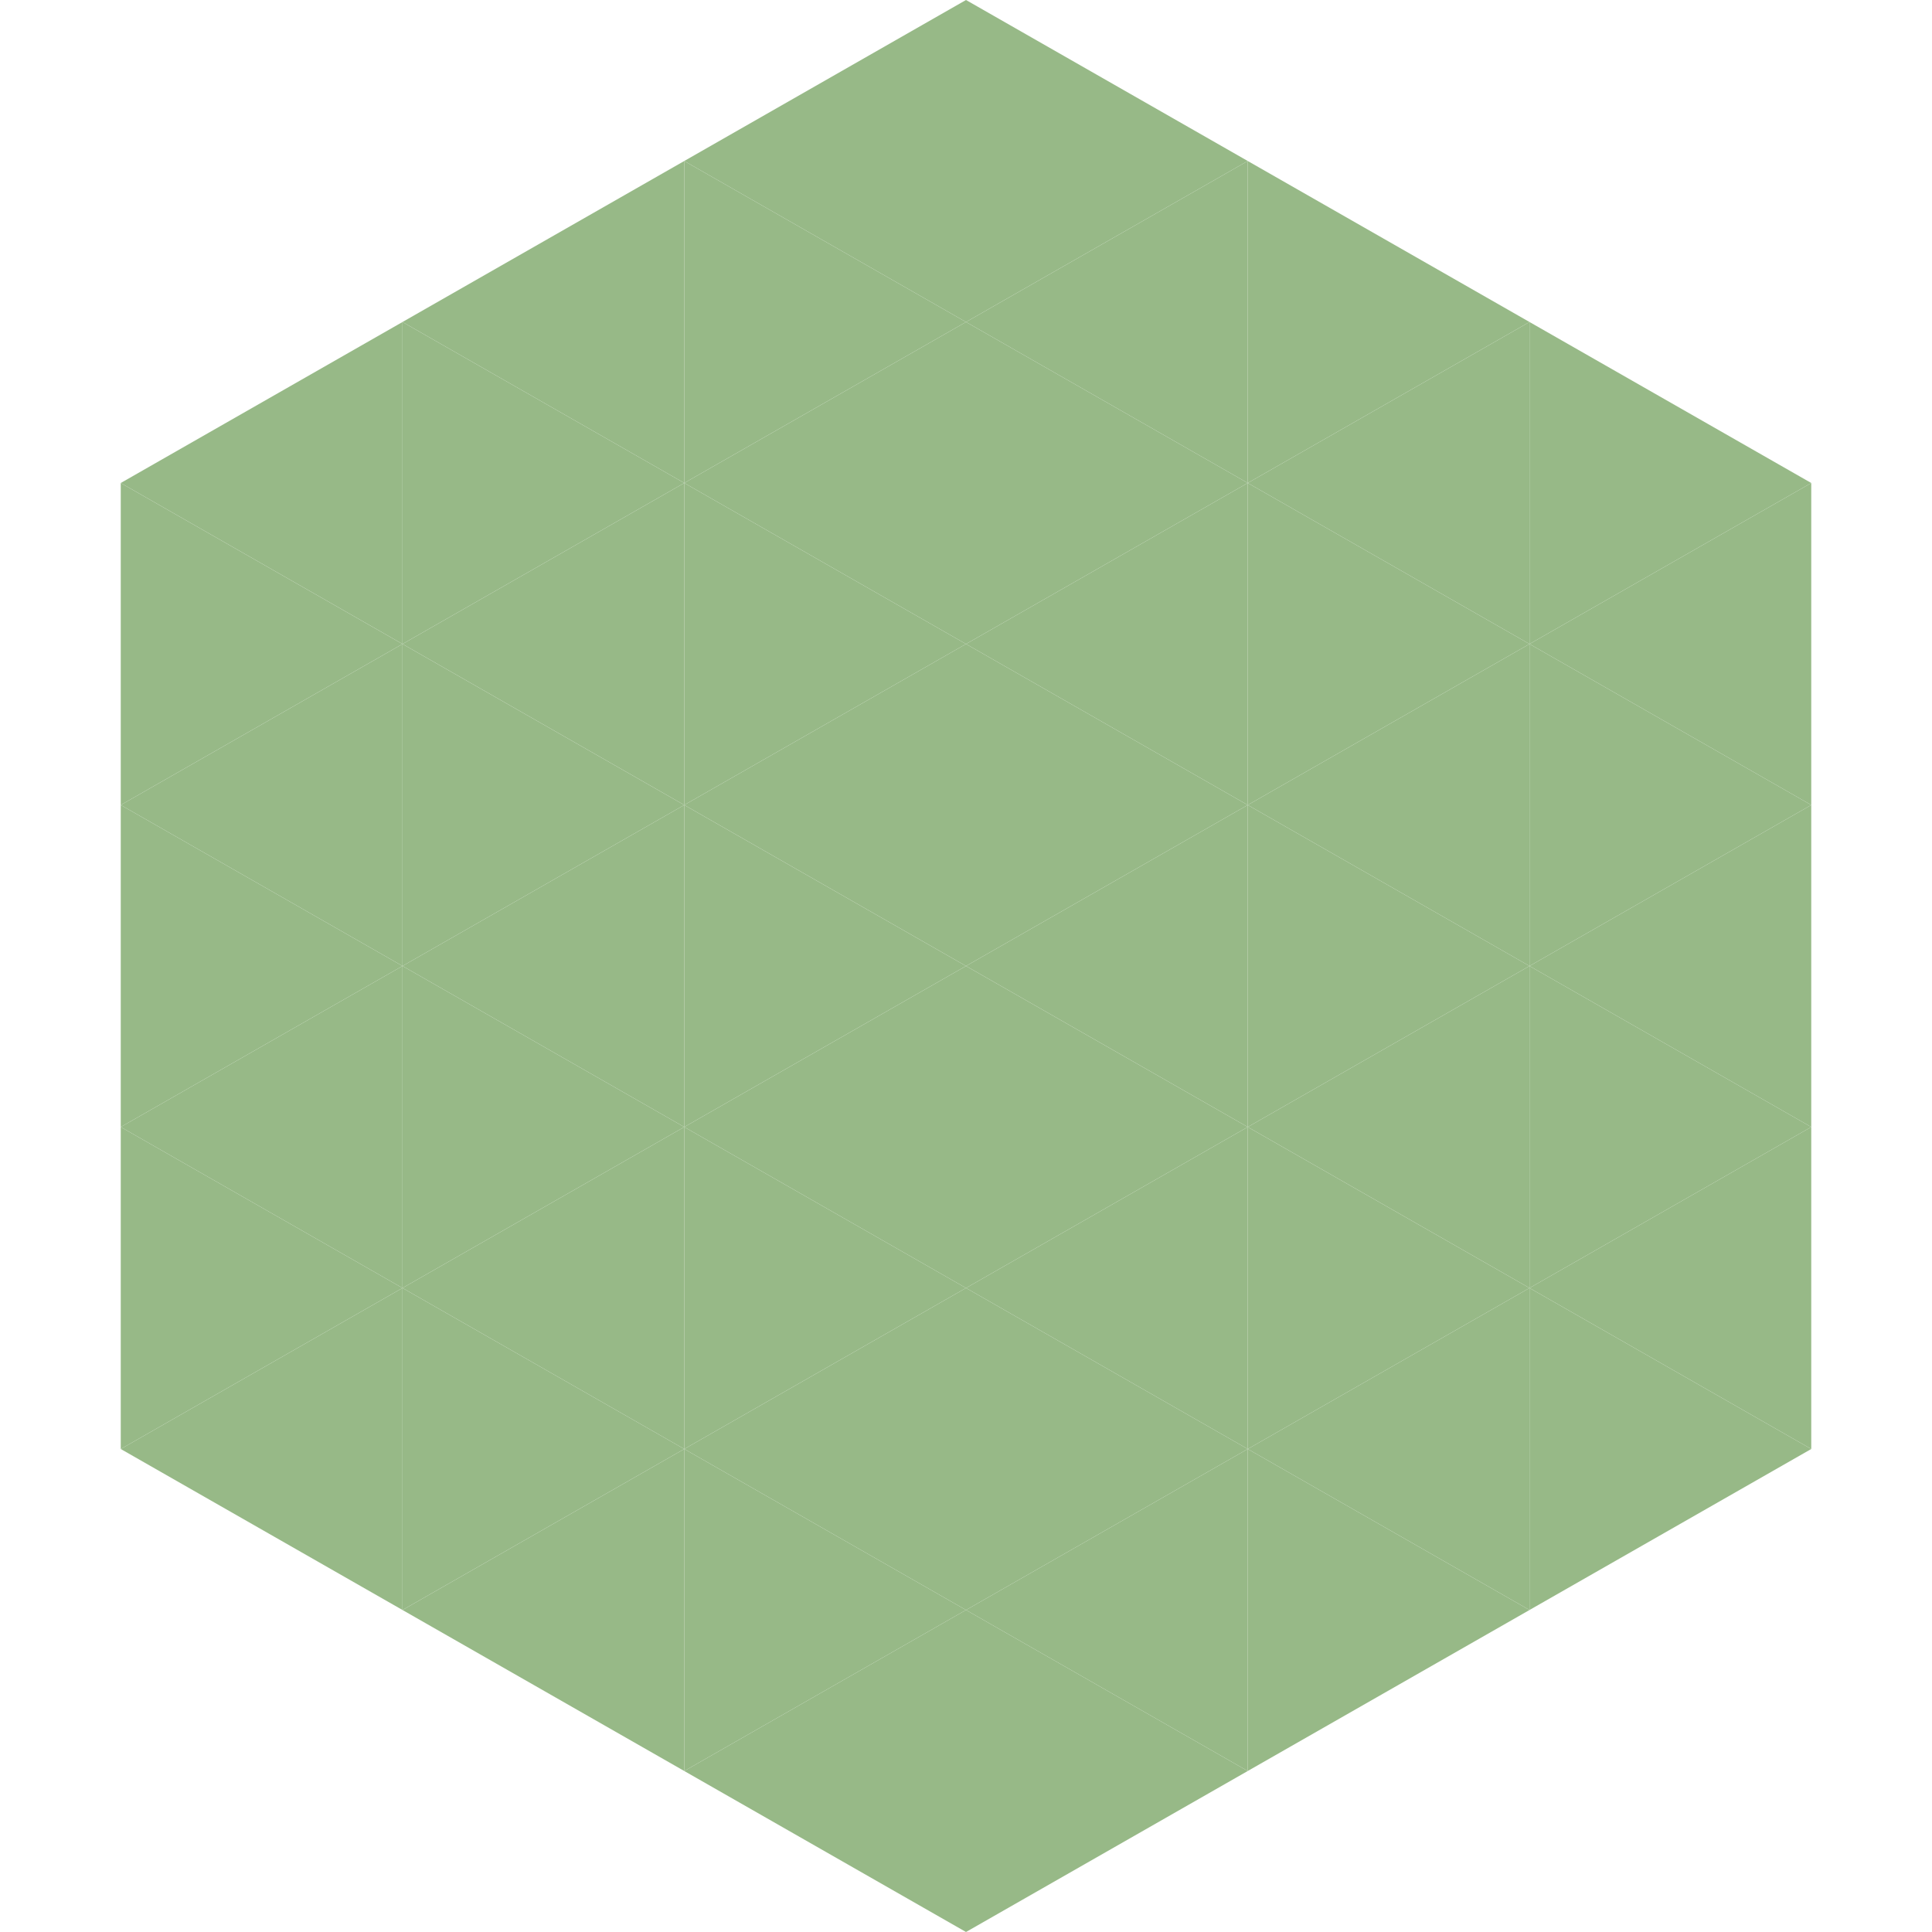 <?xml version="1.0"?>
<!-- Generated by SVGo -->
<svg width="240" height="240"
     xmlns="http://www.w3.org/2000/svg"
     xmlns:xlink="http://www.w3.org/1999/xlink">
<polygon points="50,40 15,60 50,80" style="fill:rgb(151,185,135)" />
<polygon points="190,40 225,60 190,80" style="fill:rgb(151,185,135)" />
<polygon points="15,60 50,80 15,100" style="fill:rgb(151,185,135)" />
<polygon points="225,60 190,80 225,100" style="fill:rgb(151,185,135)" />
<polygon points="50,80 15,100 50,120" style="fill:rgb(151,185,135)" />
<polygon points="190,80 225,100 190,120" style="fill:rgb(151,185,135)" />
<polygon points="15,100 50,120 15,140" style="fill:rgb(151,185,135)" />
<polygon points="225,100 190,120 225,140" style="fill:rgb(151,185,135)" />
<polygon points="50,120 15,140 50,160" style="fill:rgb(151,185,135)" />
<polygon points="190,120 225,140 190,160" style="fill:rgb(151,185,135)" />
<polygon points="15,140 50,160 15,180" style="fill:rgb(151,185,135)" />
<polygon points="225,140 190,160 225,180" style="fill:rgb(151,185,135)" />
<polygon points="50,160 15,180 50,200" style="fill:rgb(151,185,135)" />
<polygon points="190,160 225,180 190,200" style="fill:rgb(151,185,135)" />
<polygon points="15,180 50,200 15,220" style="fill:rgb(255,255,255); fill-opacity:0" />
<polygon points="225,180 190,200 225,220" style="fill:rgb(255,255,255); fill-opacity:0" />
<polygon points="50,0 85,20 50,40" style="fill:rgb(255,255,255); fill-opacity:0" />
<polygon points="190,0 155,20 190,40" style="fill:rgb(255,255,255); fill-opacity:0" />
<polygon points="85,20 50,40 85,60" style="fill:rgb(151,185,135)" />
<polygon points="155,20 190,40 155,60" style="fill:rgb(151,185,135)" />
<polygon points="50,40 85,60 50,80" style="fill:rgb(151,185,135)" />
<polygon points="190,40 155,60 190,80" style="fill:rgb(151,185,135)" />
<polygon points="85,60 50,80 85,100" style="fill:rgb(151,185,135)" />
<polygon points="155,60 190,80 155,100" style="fill:rgb(151,185,135)" />
<polygon points="50,80 85,100 50,120" style="fill:rgb(151,185,135)" />
<polygon points="190,80 155,100 190,120" style="fill:rgb(151,185,135)" />
<polygon points="85,100 50,120 85,140" style="fill:rgb(151,185,135)" />
<polygon points="155,100 190,120 155,140" style="fill:rgb(151,185,135)" />
<polygon points="50,120 85,140 50,160" style="fill:rgb(151,185,135)" />
<polygon points="190,120 155,140 190,160" style="fill:rgb(151,185,135)" />
<polygon points="85,140 50,160 85,180" style="fill:rgb(151,185,135)" />
<polygon points="155,140 190,160 155,180" style="fill:rgb(151,185,135)" />
<polygon points="50,160 85,180 50,200" style="fill:rgb(151,185,135)" />
<polygon points="190,160 155,180 190,200" style="fill:rgb(151,185,135)" />
<polygon points="85,180 50,200 85,220" style="fill:rgb(151,185,135)" />
<polygon points="155,180 190,200 155,220" style="fill:rgb(151,185,135)" />
<polygon points="120,0 85,20 120,40" style="fill:rgb(151,185,135)" />
<polygon points="120,0 155,20 120,40" style="fill:rgb(151,185,135)" />
<polygon points="85,20 120,40 85,60" style="fill:rgb(151,185,135)" />
<polygon points="155,20 120,40 155,60" style="fill:rgb(151,185,135)" />
<polygon points="120,40 85,60 120,80" style="fill:rgb(151,185,135)" />
<polygon points="120,40 155,60 120,80" style="fill:rgb(151,185,135)" />
<polygon points="85,60 120,80 85,100" style="fill:rgb(151,185,135)" />
<polygon points="155,60 120,80 155,100" style="fill:rgb(151,185,135)" />
<polygon points="120,80 85,100 120,120" style="fill:rgb(151,185,135)" />
<polygon points="120,80 155,100 120,120" style="fill:rgb(151,185,135)" />
<polygon points="85,100 120,120 85,140" style="fill:rgb(151,185,135)" />
<polygon points="155,100 120,120 155,140" style="fill:rgb(151,185,135)" />
<polygon points="120,120 85,140 120,160" style="fill:rgb(151,185,135)" />
<polygon points="120,120 155,140 120,160" style="fill:rgb(151,185,135)" />
<polygon points="85,140 120,160 85,180" style="fill:rgb(151,185,135)" />
<polygon points="155,140 120,160 155,180" style="fill:rgb(151,185,135)" />
<polygon points="120,160 85,180 120,200" style="fill:rgb(151,185,135)" />
<polygon points="120,160 155,180 120,200" style="fill:rgb(151,185,135)" />
<polygon points="85,180 120,200 85,220" style="fill:rgb(151,185,135)" />
<polygon points="155,180 120,200 155,220" style="fill:rgb(151,185,135)" />
<polygon points="120,200 85,220 120,240" style="fill:rgb(151,185,135)" />
<polygon points="120,200 155,220 120,240" style="fill:rgb(151,185,135)" />
<polygon points="85,220 120,240 85,260" style="fill:rgb(255,255,255); fill-opacity:0" />
<polygon points="155,220 120,240 155,260" style="fill:rgb(255,255,255); fill-opacity:0" />
</svg>
